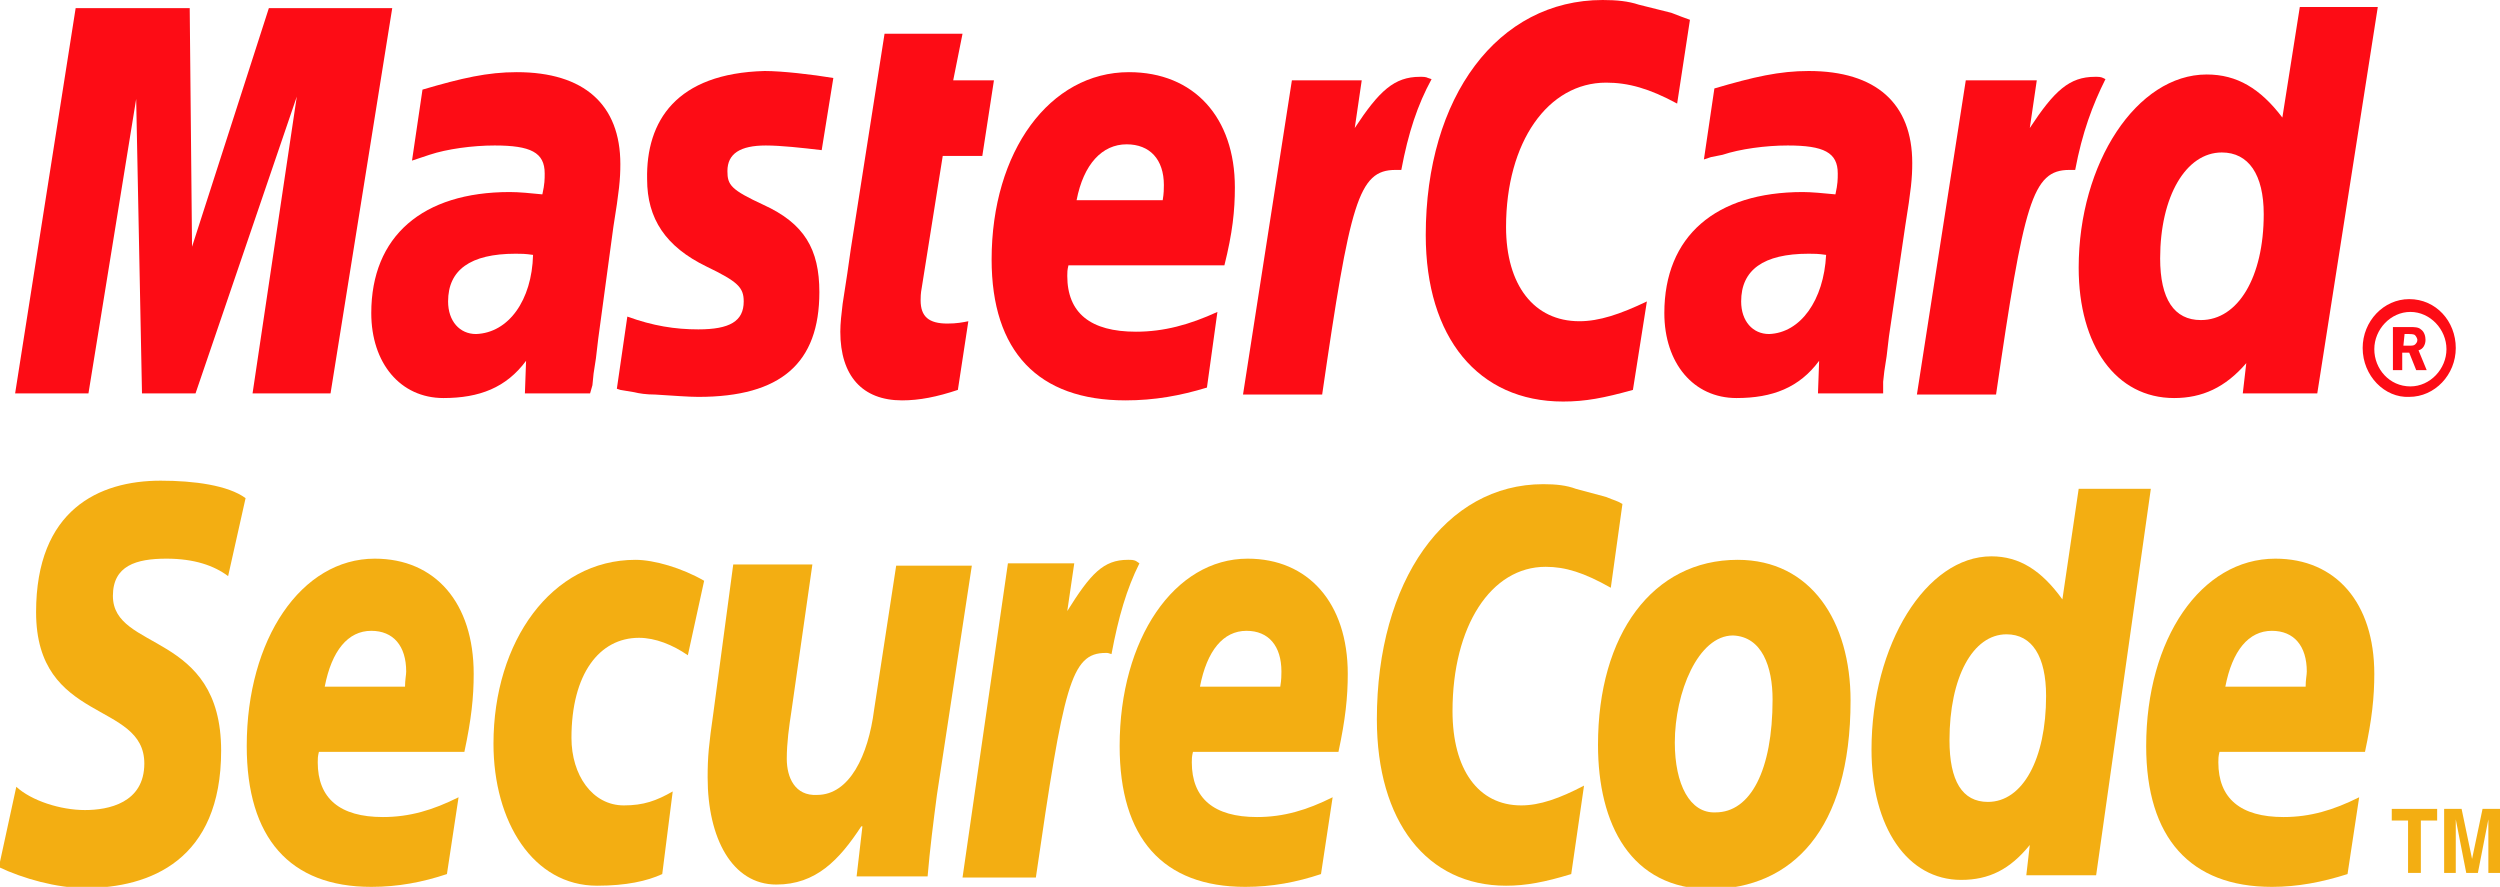<?xml version="1.0" encoding="utf-8"?>
<!-- Generator: Adobe Illustrator 22.1.0, SVG Export Plug-In . SVG Version: 6.00 Build 0)  -->
<svg version="1.1" id="Layer_1" xmlns="http://www.w3.org/2000/svg" xmlns:xlink="http://www.w3.org/1999/xlink" x="0px" y="0px"
	 viewBox="0 0 214.8 76.2" style="enable-background:new 0 0 214.8 76.2;" xml:space="preserve">
<style type="text/css">
	.st0{fill-rule:evenodd;clip-rule:evenodd;fill:#FD0C15;}
	.st1{fill-rule:evenodd;clip-rule:evenodd;fill:#F3AE12;}
</style>
<g>
	<path class="st0" d="M203,29.9c0-2.3,1.8-4.2,4-4.2c2.3,0,4,1.9,4,4.2c0,2.3-1.8,4.2-4,4.2C204.9,34.2,203,32.3,203,29.9L203,29.9
		L203,29.9z M207.1,33.2c1.7,0,3.1-1.5,3.1-3.2s-1.4-3.2-3.1-3.2c-1.7,0-3.1,1.5-3.1,3.2S205.3,33.2,207.1,33.2L207.1,33.2
		L207.1,33.2z M206.5,31.8h-0.9v-3.7h1.5c0.3,0,0.7,0,0.9,0.2c0.3,0.2,0.4,0.6,0.4,0.9c0,0.4-0.2,0.8-0.6,0.9l0.7,1.7h-0.9l-0.6-1.5
		h-0.6V31.8L206.5,31.8L206.5,31.8z M206.5,29.7h0.5c0.2,0,0.4,0,0.5-0.1c0.1-0.1,0.2-0.2,0.2-0.4c0-0.1-0.1-0.3-0.2-0.4
		c-0.1-0.1-0.4-0.1-0.5-0.1l-0.4,0L206.5,29.7L206.5,29.7L206.5,29.7z"/>
	<path class="st0" d="M145.2,1.7l-1.1,7.2c-2.4-1.3-4.2-1.8-6.1-1.8c-5,0-8.6,5.1-8.6,12.4c0,5,2.4,8.1,6.3,8.1
		c1.7,0,3.5-0.6,5.8-1.7l-1.2,7.6c-2.5,0.7-4.1,1-6,1c-7.3,0-11.8-5.5-11.8-14.3c0-11.9,6.2-20.2,15.2-20.2c1.2,0,2.2,0.1,3.1,0.4
		l2.8,0.7C144.4,1.4,144.6,1.5,145.2,1.7L145.2,1.7L145.2,1.7z"/>
	<path class="st0" d="M122.7,6.7c-0.2-0.1-0.4-0.1-0.7-0.1c-2.2,0-3.5,1.2-5.6,4.4l0.6-4.1H111l-4.2,27h6.8
		c2.4-16.5,3.1-19.3,6.3-19.3c0.2,0,0.2,0,0.5,0c0.6-3.2,1.4-5.6,2.6-7.8L122.7,6.7L122.7,6.7L122.7,6.7z"/>
	<path class="st0" d="M82.3,33.5c-1.8,0.6-3.3,0.9-4.8,0.9c-3.4,0-5.3-2.1-5.3-5.9c0-0.7,0.1-1.6,0.2-2.4l0.4-2.6l0.3-2.1L76,2.9
		h6.7l-0.8,4h3.5l-1,6.5l-3.4,0l-1.8,11.3c-0.1,0.5-0.1,0.9-0.1,1.1c0,1.4,0.7,2,2.3,2c0.8,0,1.3-0.1,1.8-0.2L82.3,33.5L82.3,33.5
		L82.3,33.5z"/>
	<path class="st0" d="M55.6,15.4c0,3.4,1.6,5.8,5.1,7.5c2.7,1.3,3.2,1.8,3.2,3c0,1.7-1.2,2.4-3.9,2.4c-2,0-3.9-0.3-6.1-1.1l-0.9,6.2
		l0.3,0.1l1.2,0.2c0.4,0.1,1,0.2,1.8,0.2c1.6,0.1,2.9,0.2,3.7,0.2c7.1,0,10.4-2.9,10.4-9c0-3.7-1.3-5.9-4.8-7.5
		c-2.8-1.3-3.1-1.7-3.1-2.9c0-1.5,1.1-2.2,3.3-2.2c1.3,0,3.1,0.2,4.8,0.4l1-6.2c-1.8-0.3-4.4-0.6-5.9-0.6
		C58.1,6.3,55.5,10.4,55.6,15.4L55.6,15.4L55.6,15.4z"/>
	<path class="st0" d="M199.1,33.8h-6.4l0.3-2.6c-1.8,2.1-3.8,3-6.2,3c-5,0-8.2-4.5-8.2-11.2c0-9,5-16.6,11-16.6
		c2.6,0,4.6,1.2,6.5,3.7l1.5-9.5h6.7L199.1,33.8L199.1,33.8L199.1,33.8z M189.1,27.5c3.2,0,5.4-3.7,5.4-9.1c0-3.4-1.3-5.3-3.6-5.3
		c-3.1,0-5.3,3.8-5.3,9.1C185.6,25.7,186.8,27.5,189.1,27.5L189.1,27.5L189.1,27.5z"/>
	<path class="st0" d="M103.7,33.3c-2.3,0.7-4.5,1.1-7,1.1c-7.5,0-11.5-4.2-11.5-12.1c0-9.3,5-16.1,11.8-16.1c5.6,0,9.1,3.9,9.1,9.9
		c0,2-0.2,3.9-0.9,6.7H91.8c-0.1,0.4-0.1,0.6-0.1,0.9c0,3.2,2,4.8,5.9,4.8c2.4,0,4.6-0.6,7-1.7L103.7,33.3L103.7,33.3L103.7,33.3z
		 M99.9,17.2c0.1-0.6,0.1-1,0.1-1.3c0-2.2-1.2-3.5-3.2-3.5c-2.1,0-3.7,1.7-4.3,4.8H99.9L99.9,17.2L99.9,17.2z"/>
	<polygon class="st0" points="28.4,33.8 21.7,33.8 25.5,8.3 16.8,33.8 12.2,33.8 11.7,8.5 7.6,33.8 1.3,33.8 6.5,0.7 16.3,0.7 
		16.5,21.2 23.1,0.7 33.7,0.7 28.4,33.8 	"/>
	<path class="st0" d="M45.8,21.9c-0.7-0.1-1-0.1-1.5-0.1c-3.9,0-5.8,1.4-5.8,4.1c0,1.7,1,2.8,2.4,2.8C43.7,28.6,45.7,25.8,45.8,21.9
		L45.8,21.9L45.8,21.9z M50.7,33.8h-5.6l0.1-2.8c-1.7,2.3-4,3.2-7.1,3.2c-3.7,0-6.2-3-6.2-7.3c0-6.6,4.4-10.4,11.9-10.4
		c0.8,0,1.8,0.1,2.8,0.2c0.2-0.9,0.2-1.3,0.2-1.8c0-1.8-1.2-2.4-4.3-2.4c-1.9,0-4.1,0.3-5.6,0.8L36,13.6l-0.6,0.2l0.9-6.1
		c3.4-1,5.6-1.5,8.1-1.5c5.8,0,8.9,2.8,8.9,7.9c0,1.3-0.1,2.3-0.6,5.4l-1.3,9.6l-0.2,1.7l-0.2,1.3l-0.1,1L50.7,33.8L50.7,33.8
		L50.7,33.8z"/>
	<path class="st0" d="M156.9,21.9c-0.7-0.1-1-0.1-1.5-0.1c-3.9,0-5.8,1.4-5.8,4.1c0,1.7,1,2.8,2.4,2.8
		C154.7,28.6,156.7,25.8,156.9,21.9L156.9,21.9L156.9,21.9z M161.8,33.8h-5.6l0.1-2.8c-1.7,2.3-4,3.2-7.1,3.2c-3.7,0-6.2-3-6.2-7.3
		c0-6.6,4.4-10.4,11.9-10.4c0.7,0,1.8,0.1,2.8,0.2c0.2-0.9,0.2-1.3,0.2-1.8c0-1.8-1.2-2.4-4.3-2.4c-1.9,0-4.1,0.3-5.6,0.8l-1,0.2
		l-0.6,0.2l0.9-6.1c3.4-1,5.6-1.5,8.1-1.5c5.8,0,8.9,2.8,8.9,7.9c0,1.3-0.1,2.3-0.6,5.4l-1.4,9.5l-0.2,1.7l-0.2,1.3l-0.1,0.9
		L161.8,33.8L161.8,33.8L161.8,33.8z"/>
	<path class="st0" d="M180.7,6.7c-0.2-0.1-0.4-0.1-0.7-0.1c-2.2,0-3.5,1.2-5.6,4.4l0.6-4.1h-6.1l-4.2,27h6.8
		c2.4-16.5,3.1-19.3,6.3-19.3c0.2,0,0.2,0,0.5,0c0.6-3.2,1.5-5.6,2.6-7.8L180.7,6.7L180.7,6.7L180.7,6.7z"/>
	<path class="st1" d="M152.3,60.1c0,6.1-1.9,9.7-4.9,9.7c-2.2,0.1-3.5-2.4-3.5-6c0-4.3,2-9.2,5-9.2
		C151.4,54.7,152.3,57.3,152.3,60.1L152.3,60.1L152.3,60.1z M159,60.2c0-6.8-3.4-12.1-9.7-12.1c-7.3,0-12,6.4-12,15.9
		c0,6.8,2.8,12.4,9.7,12.4C153.9,76.3,159,71.4,159,60.2L159,60.2L159,60.2z"/>
	<path class="st1" d="M139.4,43.3l-1,7.2c-2.3-1.3-3.9-1.8-5.6-1.8c-4.7,0-8,5.1-8,12.4c0,5,2.2,8.1,5.9,8.1c1.6,0,3.3-0.6,5.4-1.7
		l-1.1,7.6c-2.3,0.7-3.9,1-5.6,1c-6.8,0-11.1-5.5-11.1-14.3c0-11.9,5.9-20.2,14.3-20.2c1.1,0,2,0.1,2.8,0.4l2.6,0.7
		C138.7,43,138.9,43,139.4,43.3L139.4,43.3L139.4,43.3z"/>
	<path class="st1" d="M97.6,48.2c-0.2-0.1-0.4-0.1-0.7-0.1c-2.1,0-3.2,1.2-5.2,4.4l0.6-4.1h-5.7l-3.9,27h6.3
		C91.4,58.9,92,56.1,95,56.1c0.2,0,0.2,0,0.5,0.1c0.6-3.2,1.3-5.6,2.4-7.8L97.6,48.2L97.6,48.2L97.6,48.2z"/>
	<path class="st1" d="M180.1,75.2h-6l0.3-2.6c-1.7,2.1-3.5,3-5.9,3c-4.6,0-7.7-4.5-7.7-11.2c0-9,4.7-16.6,10.3-16.6
		c2.4,0,4.3,1.2,6.1,3.7l1.4-9.5h6.2L180.1,75.2L180.1,75.2L180.1,75.2z M170.8,68.9c3,0,5-3.7,5-9.1c0-3.4-1.2-5.3-3.4-5.3
		c-2.9,0-4.9,3.7-4.9,9.1C167.5,67.1,168.6,68.9,170.8,68.9L170.8,68.9L170.8,68.9z"/>
	<path class="st1" d="M38.4,75.1c-2.1,0.7-4.2,1.1-6.5,1.1c-7,0-10.7-4.2-10.7-12.1c0-9.2,4.7-16.1,11-16.1c5.2,0,8.5,3.8,8.5,9.9
		c0,2-0.2,3.9-0.8,6.7H27.4c-0.1,0.4-0.1,0.6-0.1,0.9c0,3.1,1.9,4.7,5.6,4.7c2.3,0,4.3-0.6,6.5-1.7L38.4,75.1L38.4,75.1L38.4,75.1z
		 M34.8,59c0-0.6,0.1-1,0.1-1.3c0-2.2-1.1-3.5-3-3.5c-2,0-3.4,1.7-4,4.8H34.8L34.8,59L34.8,59z"/>
	<path class="st1" d="M113.5,75.1c-2.1,0.7-4.2,1.1-6.5,1.1c-7.1,0-10.8-4.2-10.8-12.1c0-9.2,4.7-16.1,11-16.1
		c5.2,0,8.6,3.8,8.6,9.9c0,2-0.2,3.9-0.8,6.7h-12.5c-0.1,0.4-0.1,0.6-0.1,0.9c0,3.1,1.9,4.7,5.6,4.7c2.3,0,4.3-0.6,6.5-1.7
		L113.5,75.1L113.5,75.1L113.5,75.1z M110,59c0.1-0.6,0.1-1,0.1-1.3c0-2.2-1.1-3.5-3-3.5c-2,0-3.4,1.7-4,4.8H110L110,59L110,59z"/>
	<path class="st1" d="M201.7,75.1c-2.2,0.7-4.3,1.1-6.5,1.1c-7,0-10.8-4.2-10.8-12.1c0-9.2,4.7-16.1,11.1-16.1
		c5.2,0,8.5,3.8,8.5,9.9c0,2-0.2,3.9-0.8,6.7h-12.5c-0.1,0.4-0.1,0.6-0.1,0.9c0,3.1,1.9,4.7,5.6,4.7c2.3,0,4.3-0.6,6.5-1.7
		L201.7,75.1L201.7,75.1L201.7,75.1z M198.1,59c0-0.6,0.1-1,0.1-1.3c0-2.2-1.1-3.5-3-3.5c-2,0-3.4,1.7-4,4.8H198.1L198.1,59
		L198.1,59z"/>
	<path class="st1" d="M19.6,49.5c-1.2-0.9-2.9-1.5-5.3-1.5c-2.6,0-4.6,0.6-4.6,3.2c0,4.8,9.3,3,9.3,13.3c0,9.4-6.1,11.8-11.7,11.8
		c-2.4,0-5.3-0.8-7.4-1.8l1.5-6.9c1.3,1.2,3.8,2,5.9,2c2,0,5.1-0.6,5.1-4c0-5.4-9.3-3.4-9.3-13c0-8.8,5.4-11.3,10.7-11.3
		c2.9,0,5.8,0.4,7.3,1.5L19.6,49.5L19.6,49.5L19.6,49.5z"/>
	<path class="st1" d="M56.9,75.1c-1.3,0.6-3.1,1-5.6,1c-5.5,0-8.9-5.5-8.9-12.2c0-8.8,5-15.8,12.2-15.8c1.6,0,4,0.7,5.9,1.8
		l-1.4,6.4c-1.3-0.9-2.8-1.5-4.2-1.5c-3.4,0-5.8,3.1-5.8,8.6c0,3.2,1.8,5.8,4.5,5.8c1.7,0,2.8-0.4,4.2-1.2L56.9,75.1L56.9,75.1
		L56.9,75.1z"/>
	<path class="st1" d="M80.5,68.3c-0.3,2.3-0.6,4.6-0.8,7h-6.1l0.5-4.3h-0.1c-1.9,2.9-3.9,5-7.3,5c-3.8,0-5.9-4-5.9-9.2
		c0-1.8,0.1-2.8,0.5-5.6L63,48.5h6.8L68,61.1c-0.2,1.3-0.4,2.7-0.4,4.1c0,1.6,0.7,3.2,2.6,3.1c2.8,0,4.4-3.4,4.9-7.3l1.9-12.4h6.5
		L80.5,68.3L80.5,68.3L80.5,68.3z"/>
	<polygon class="st1" points="208,75 206.9,75 206.9,70.5 205.5,70.5 205.5,69.5 209.4,69.5 209.4,70.5 208,70.5 208,75 	"/>
	<polygon class="st1" points="214.8,75 213.8,75 213.8,70.4 213.8,70.4 212.9,75 211.9,75 211,70.4 211,70.4 211,75 210,75 
		210,69.5 211.5,69.5 212.4,73.8 212.4,73.8 213.3,69.5 214.8,69.5 214.8,75 	"/>
</g>
</svg>
